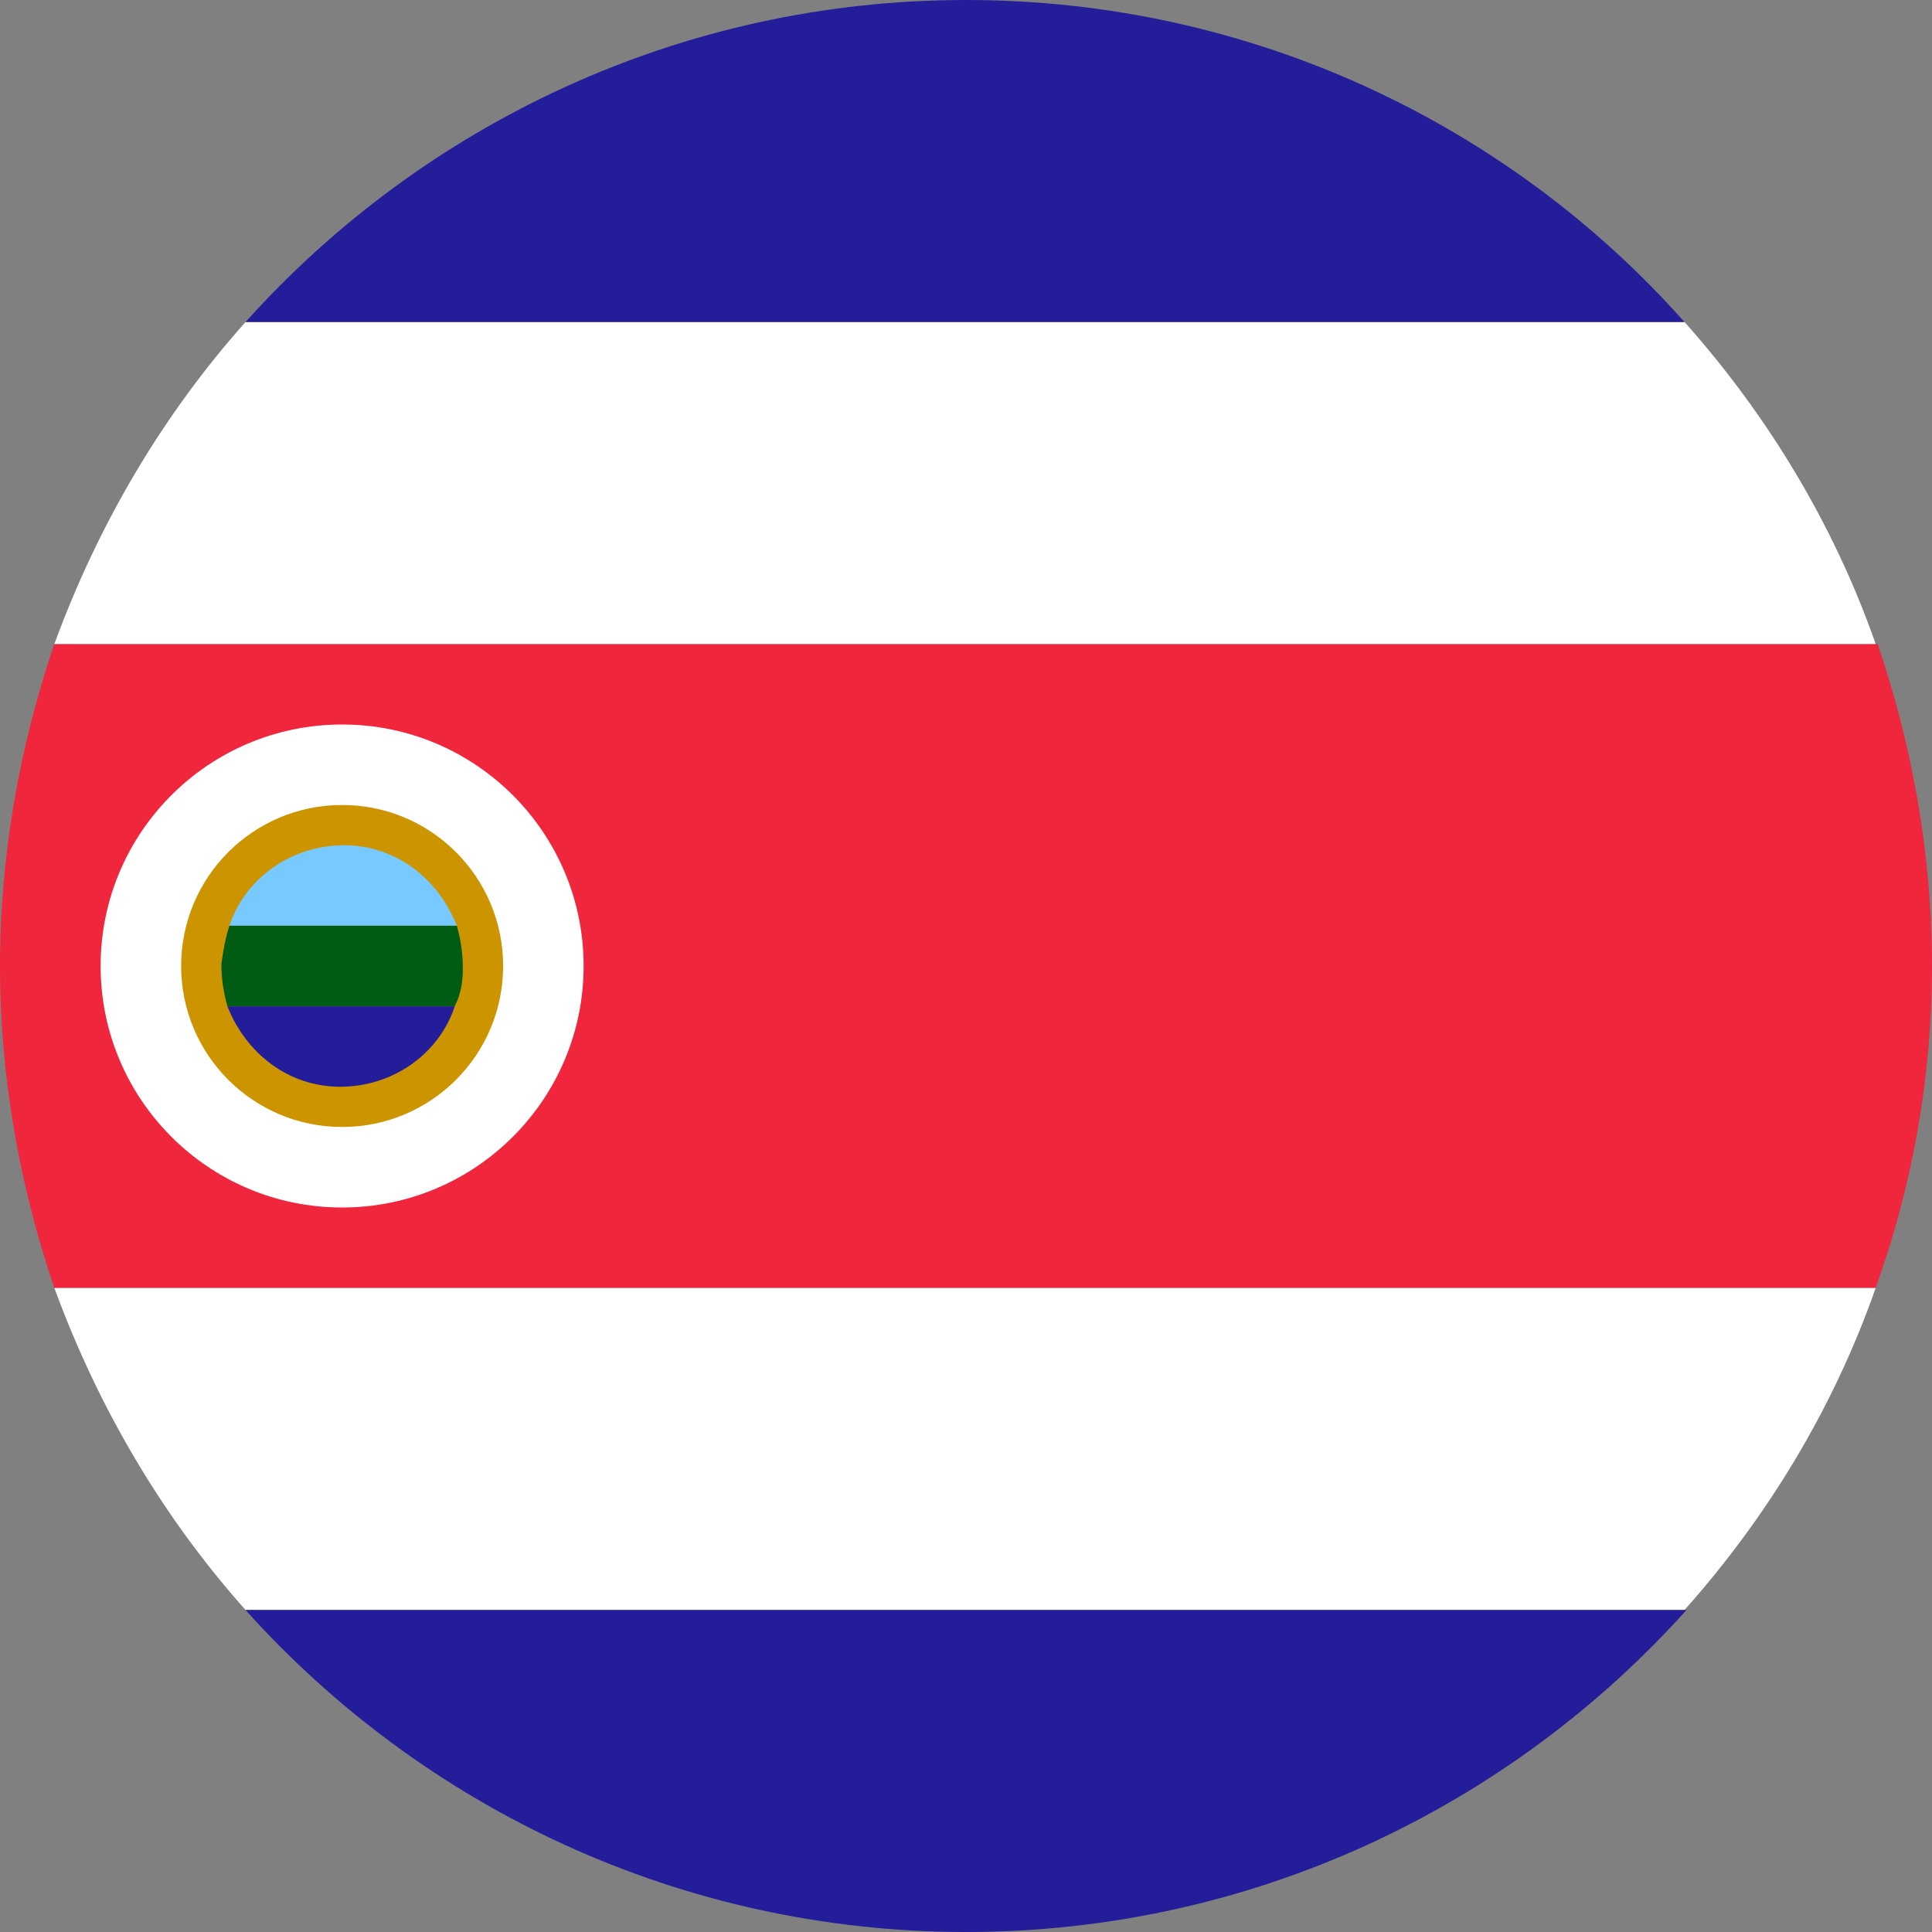 <svg width="64" height="64" viewBox="0 0 64 64" fill="none" xmlns="http://www.w3.org/2000/svg">
<rect x="0" y="0" width="64" height="64" fill="#808080" stroke="none"/>
<g clip-path="url(#clip0_199_10419)">
<path d="M0 32C0 35.733 0.667 39.334 1.8 42.667H62.133C63.333 39.334 64 35.733 64 32C64 28.267 63.333 24.667 62.2 21.334H1.8C0.667 24.667 0 28.267 0 32Z" fill="#F0263C"/>
<path d="M1.801 21.333H62.134C60.734 17.333 58.534 13.733 55.801 10.666H8.134C5.401 13.733 3.267 17.333 1.801 21.333Z" fill="white"/>
<path d="M8.134 53.333H55.801C58.534 50.267 60.734 46.666 62.134 42.666H1.801C3.267 46.666 5.401 50.267 8.134 53.333Z" fill="white"/>
<path d="M8.134 10.667H55.8C50.001 4.133 41.467 0 32.001 0C22.534 0 14.001 4.133 8.134 10.667Z" fill="#231D9A"/>
<path d="M55.867 53.334H8.134C14.001 59.867 22.534 64 32.001 64C41.467 64 50.001 59.867 55.867 53.334Z" fill="#231D9A"/>
<path d="M11.333 40C15.751 40 19.333 36.418 19.333 32C19.333 27.582 15.751 24 11.333 24C6.915 24 3.333 27.582 3.333 32C3.333 36.418 6.915 40 11.333 40Z" fill="white"/>
<path d="M11.333 37.333C14.279 37.333 16.667 34.945 16.667 32C16.667 29.054 14.279 26.666 11.333 26.666C8.388 26.666 6 29.054 6 32C6 34.945 8.388 37.333 11.333 37.333Z" fill="#CC9500"/>
<path d="M11.267 36C13 36 14.533 34.934 15.066 33.334H7.533C8.133 34.867 9.533 36 11.267 36Z" fill="#231D9A"/>
<path d="M11.4 28C9.666 28 8.133 29.067 7.6 30.667H15.133C14.533 29.133 13.133 28 11.4 28Z" fill="#78C9FF"/>
<path d="M15.333 32.066C15.333 31.6 15.266 31.133 15.133 30.666H7.6C7.466 31.067 7.4 31.466 7.333 31.933C7.333 32.4 7.4 32.867 7.533 33.333H15.066C15.266 32.933 15.333 32.533 15.333 32.066Z" fill="#005B13"/>
</g>
<defs>
<clipPath id="clip0_199_10419">
<rect width="64" height="64" fill="white"/>
</clipPath>
</defs>
</svg>
